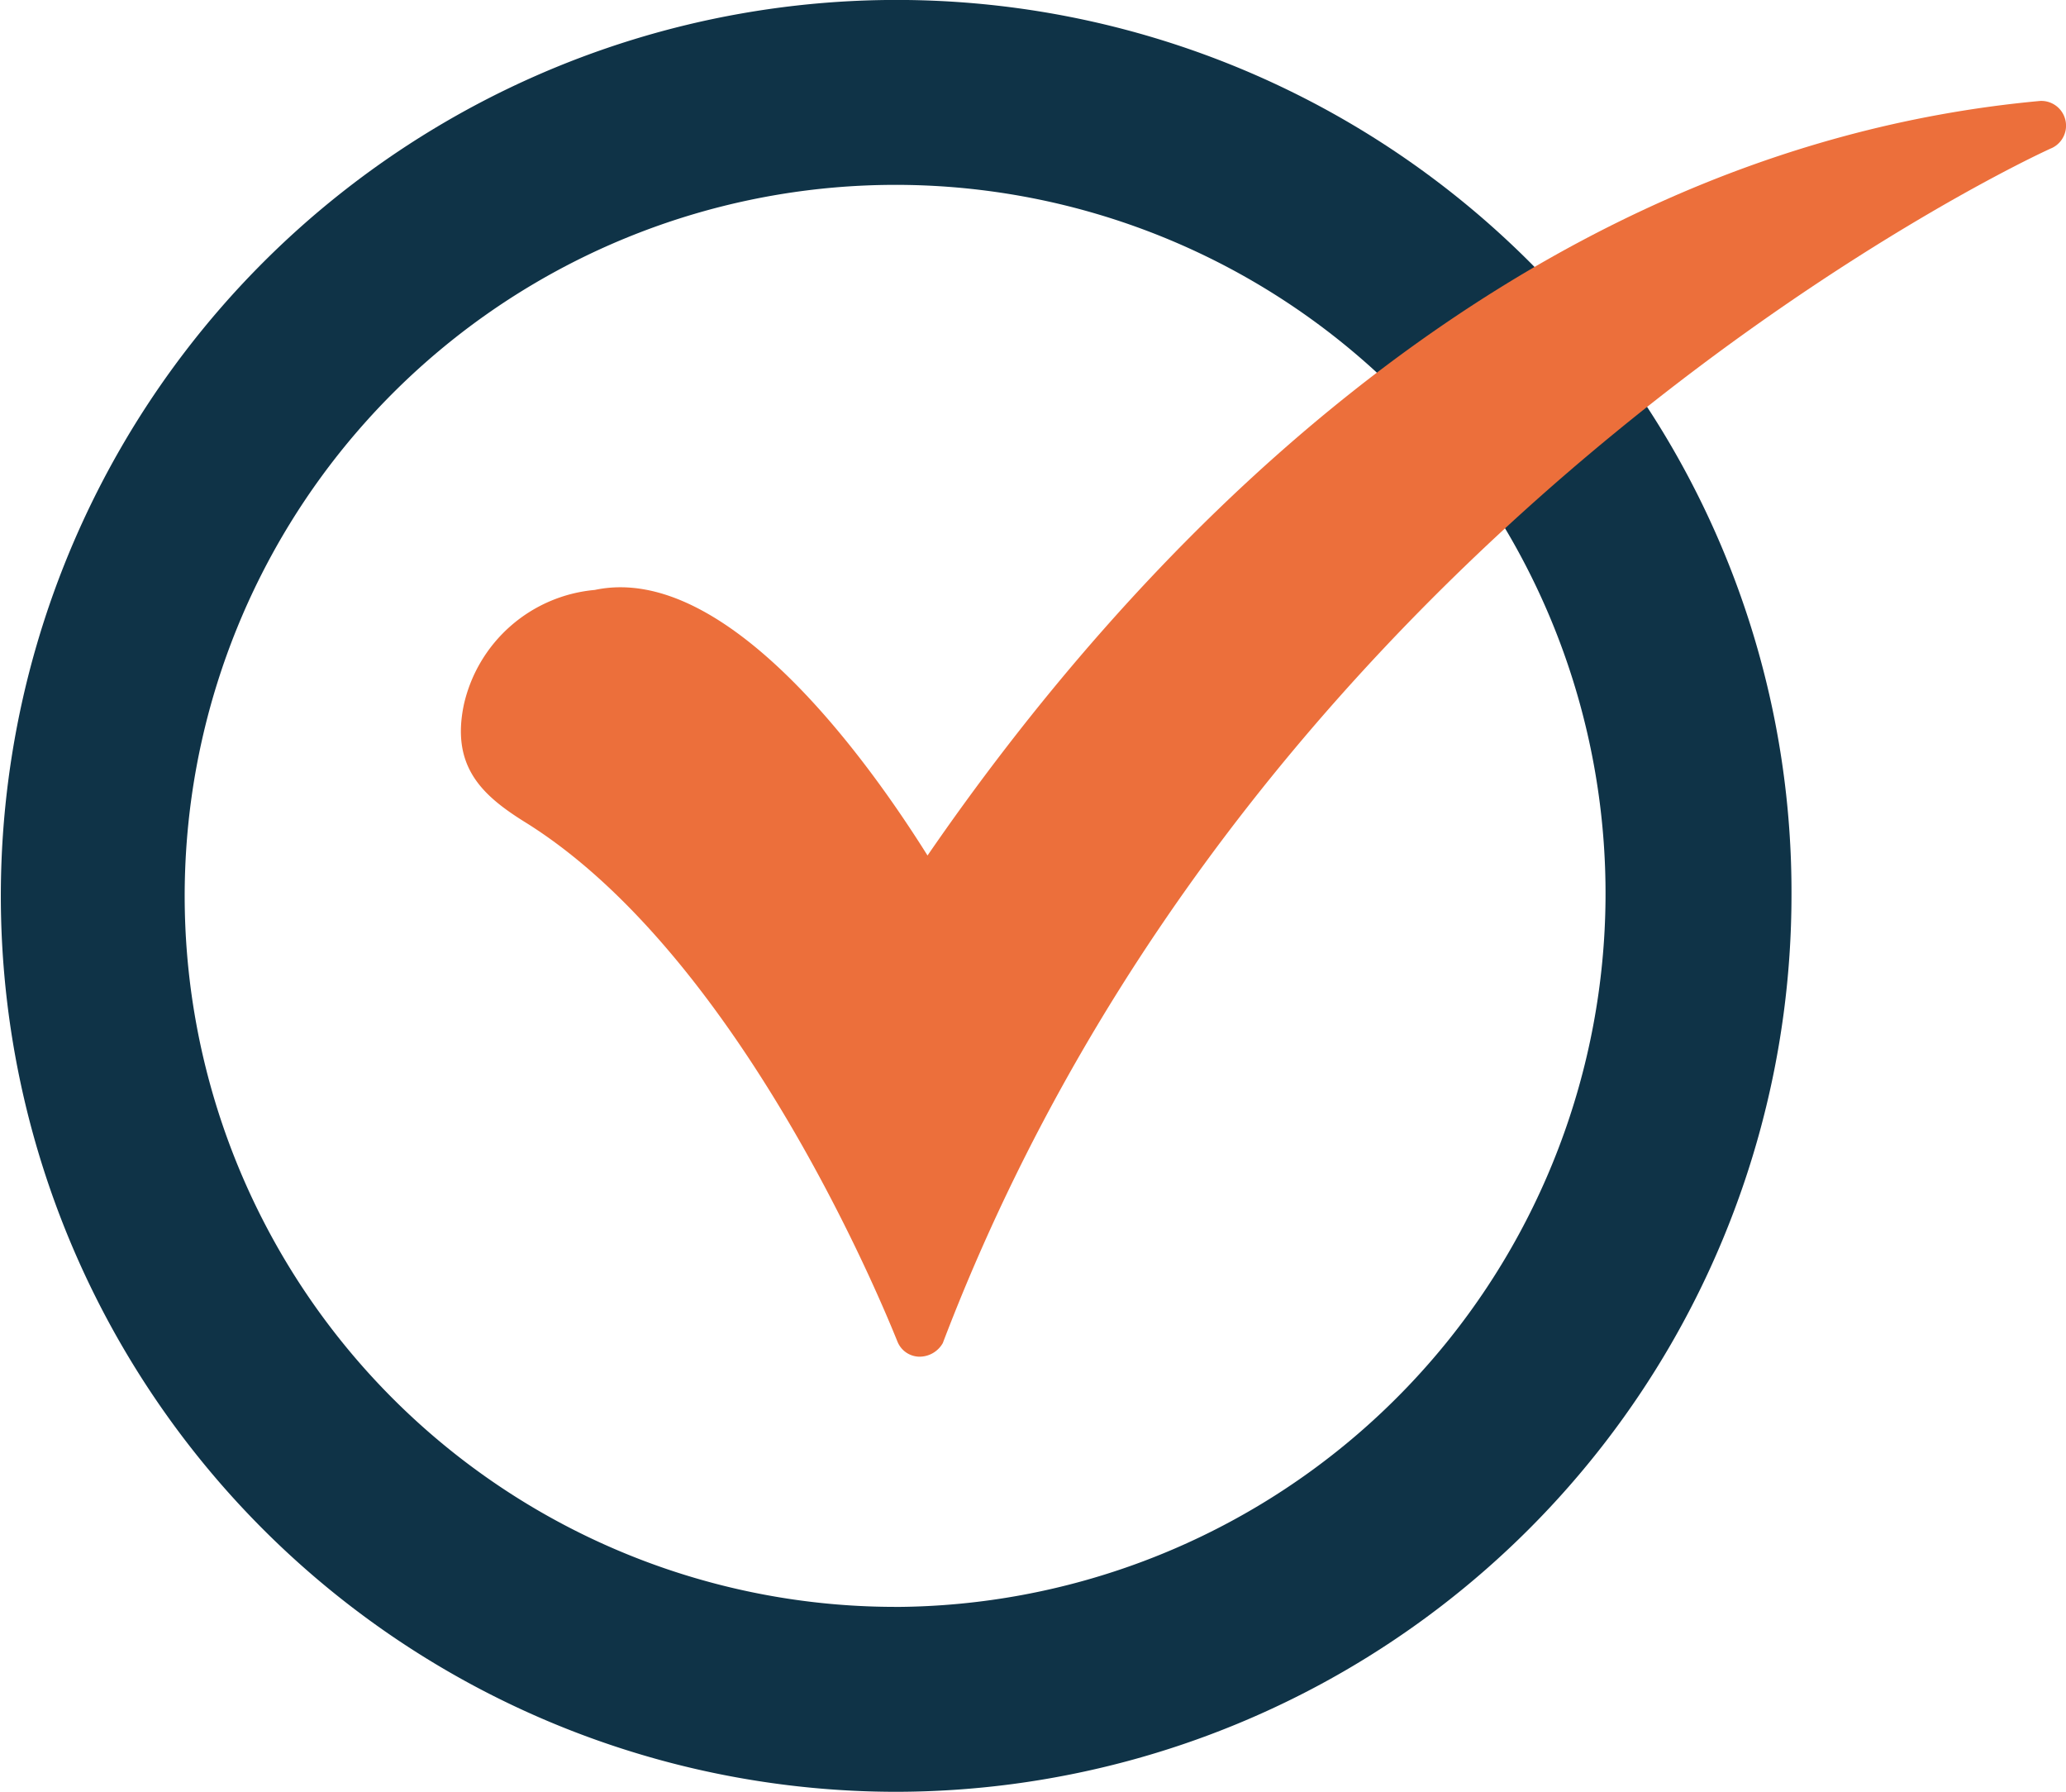 <svg xmlns="http://www.w3.org/2000/svg" width="39" height="33.818" viewBox="0 0 39 33.818">
  <g id="check" transform="translate(-0.003 -2.883)">
    <path id="_553428040" d="M16.912,36.7A16.909,16.909,0,1,1,29.221,8.181a.419.419,0,0,1,.041.541l.992,1.3a.431.431,0,0,1,.585.16,16.726,16.726,0,0,1,2.982,9.612A16.924,16.924,0,0,1,16.912,36.7Zm0-3.49a13.419,13.419,0,1,1,9.359-23.032.421.421,0,0,1,.039.6l1.256,1.559a.439.439,0,0,1,.608.129A13.466,13.466,0,0,1,16.912,33.211Z" fill="#0f3347" fill-rule="evenodd"/>
    <path id="_553427992" d="M18.325,28.7a.452.452,0,0,1-.412-.286c-.032-.063-2.76-7.106-6.979-9.771-.825-.508-1.459-1.047-1.205-2.252A2.79,2.79,0,0,1,12.2,14.229c2.538-.539,5.266,3.394,6.281,5.012C22.037,14.071,29.143,5.949,39.485,5a.467.467,0,0,1,.222.888c-.159.063-14.942,6.821-20.938,22.556A.506.506,0,0,1,18.325,28.7Z" transform="translate(-0.969 -0.212)" fill="#ec6f3b" fill-rule="evenodd"/>
  </g>
</svg>
